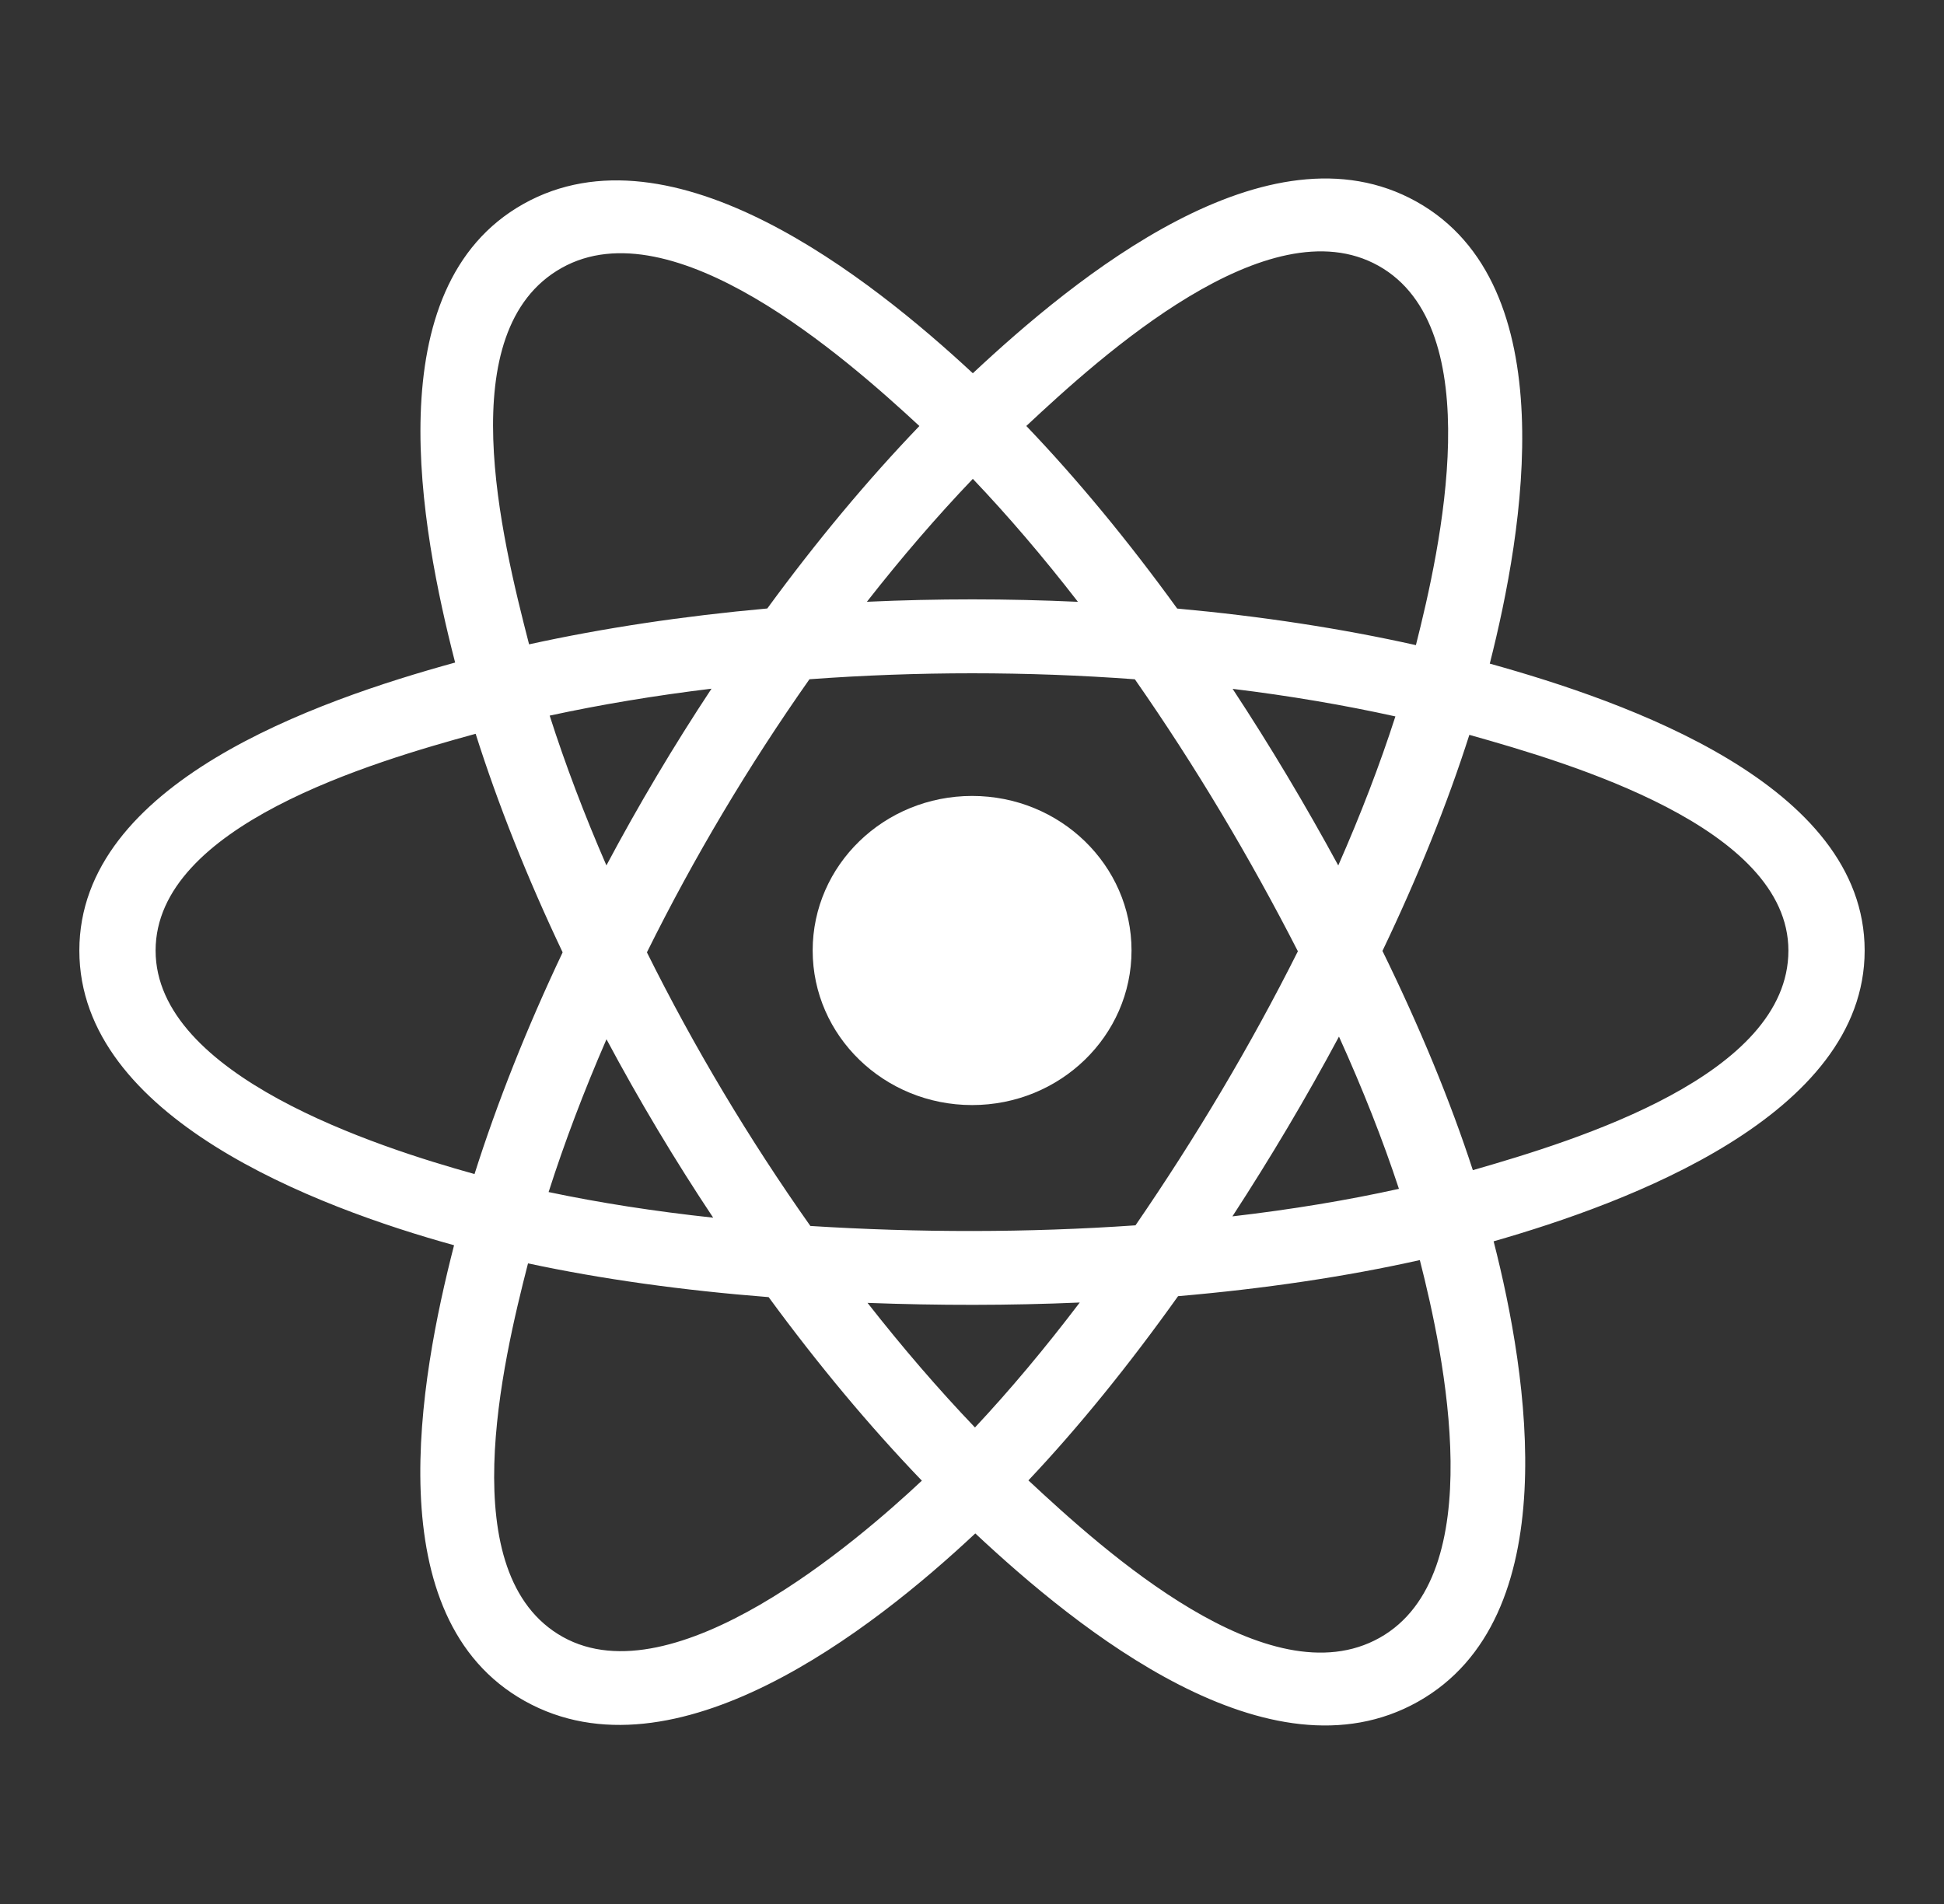 <svg width="49" height="48" viewBox="0 0 49 48" fill="none" xmlns="http://www.w3.org/2000/svg">
<rect x="0" y="0" width="49" height="48" fill="#333333" stroke="none"/>
<path d="M28.521 23.962C28.521 21.811 26.722 20.066 24.503 20.066C22.284 20.066 20.484 21.811 20.484 23.962C20.484 26.114 22.284 27.859 24.503 27.859C26.722 27.859 28.521 26.114 28.521 23.962Z" fill="white"/>
<path fill-rule="evenodd" clip-rule="evenodd" d="M37.551 16.73C38.399 13.387 39.466 7.187 35.706 5.085C31.963 2.992 27.093 7.003 24.521 9.41C21.957 7.027 16.949 3.034 13.192 5.142C9.451 7.242 10.605 13.339 11.472 16.703C7.982 17.665 2 19.735 2 23.964C2 28.181 7.976 30.433 11.445 31.393C10.575 34.776 9.479 40.786 13.225 42.882C16.996 44.99 21.988 41.092 24.583 38.658C27.171 41.08 31.995 45.003 35.738 42.902C39.493 40.794 38.515 34.678 37.648 31.294C41.011 30.331 47 28.128 47 23.964C47 19.775 40.986 17.688 37.551 16.73ZM37.124 29.5C36.555 27.752 35.786 25.893 34.846 23.973C35.743 22.098 36.482 20.263 37.036 18.526C39.554 19.234 45.078 20.852 45.078 23.964C45.078 27.105 39.777 28.738 37.124 29.5ZM34.775 41.289C31.982 42.856 27.833 39.104 25.922 37.321C27.19 35.977 28.457 34.413 29.694 32.677C31.869 32.49 33.925 32.184 35.788 31.767C36.399 34.16 37.58 39.714 34.775 41.289ZM14.185 41.267C11.392 39.705 12.669 34.342 13.309 31.85C15.152 32.245 17.193 32.53 19.374 32.701C20.619 34.4 21.922 35.961 23.236 37.328C21.613 38.851 16.992 42.836 14.185 41.267ZM3.922 23.964C3.922 20.811 9.413 19.205 11.989 18.499C12.552 20.275 13.29 22.132 14.182 24.009C13.279 25.915 12.53 27.801 11.961 29.598C9.506 28.916 3.922 27.119 3.922 23.964ZM14.156 6.755C16.96 5.181 21.312 9.015 23.174 10.74C21.867 12.101 20.575 13.651 19.34 15.34C17.224 15.53 15.198 15.835 13.336 16.244C12.637 13.531 11.354 8.328 14.156 6.755ZM31.069 17.366C32.505 17.541 33.88 17.775 35.172 18.061C34.784 19.266 34.301 20.526 33.732 21.818C32.907 20.3 32.021 18.812 31.069 17.366ZM24.521 12.072C25.408 13.004 26.296 14.043 27.17 15.172C25.398 15.09 23.623 15.09 21.851 15.171C22.725 14.053 23.621 13.014 24.521 12.072ZM15.285 21.817C14.725 20.529 14.246 19.264 13.855 18.041C15.139 17.763 16.508 17.535 17.934 17.362C16.98 18.806 16.096 20.293 15.285 21.817ZM17.976 30.698C16.502 30.539 15.112 30.323 13.828 30.052C14.226 28.808 14.715 27.515 15.287 26.2C16.109 27.74 17.007 29.241 17.976 30.698ZM24.575 35.987C23.664 35.034 22.755 33.98 21.867 32.846C23.649 32.913 25.435 32.914 27.216 32.837C26.34 33.991 25.455 35.047 24.575 35.987ZM33.75 26.133C34.352 27.463 34.859 28.748 35.261 29.971C33.956 30.26 32.548 30.493 31.064 30.665C32.023 29.191 32.922 27.68 33.75 26.133ZM28.621 30.891C25.895 31.08 23.152 31.078 20.426 30.907C18.876 28.712 17.497 26.404 16.306 24.009C17.491 21.618 18.861 19.315 20.403 17.124C23.131 16.924 25.877 16.923 28.605 17.125C30.134 19.316 31.501 21.613 32.714 23.982C31.516 26.372 30.139 28.68 28.621 30.891ZM34.745 6.7C37.551 8.269 36.302 13.841 35.689 16.264C33.822 15.846 31.795 15.535 29.672 15.342C28.436 13.635 27.155 12.083 25.869 10.739C27.754 8.977 31.967 5.146 34.745 6.7Z" fill="white"/>
</svg>
